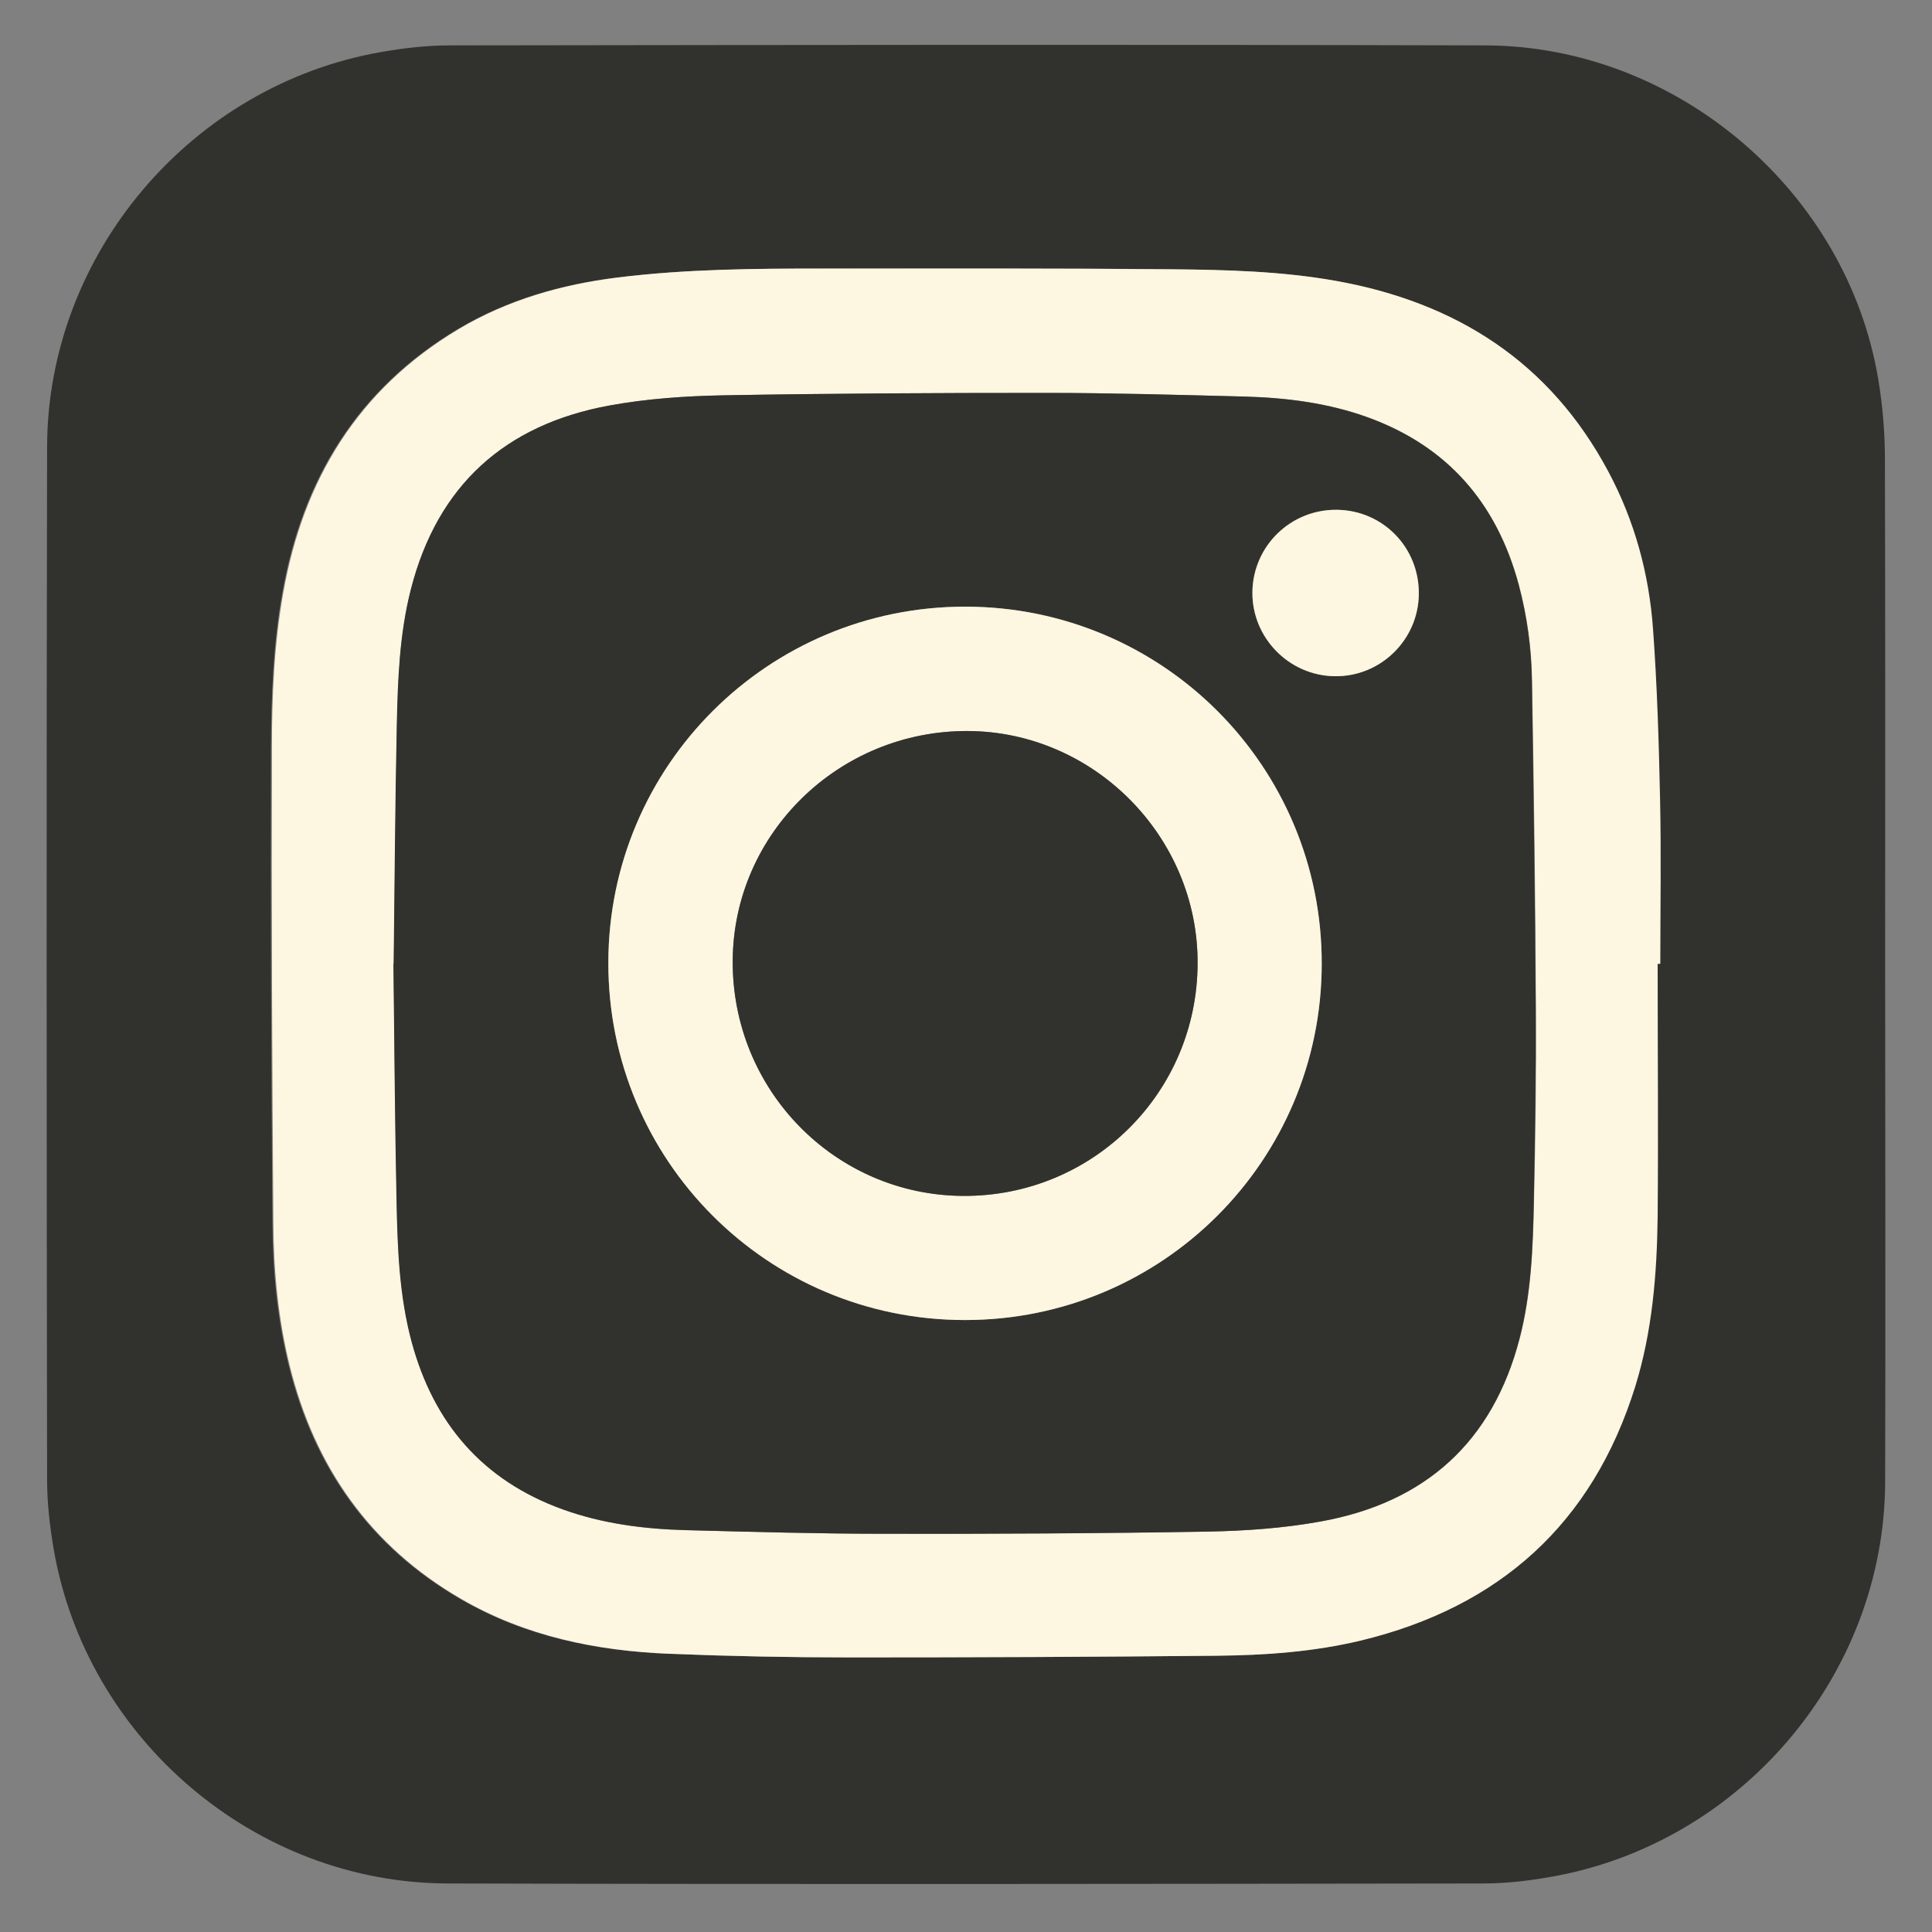 <?xml version="1.0" encoding="UTF-8"?> <svg xmlns="http://www.w3.org/2000/svg" id="_Слой_1" viewBox="0 0 80 80"><rect x="0" y="0" width="80" height="80" fill="#808080" stroke="none"/><defs><style> .cls-1 { fill: #fdf6e0; } .cls-2 { fill: #31322d; } </style></defs><path class="cls-2" d="M78.06,39.93c0,7.15.02,14.29,0,21.44-.03,7.99-5.97,14.98-13.86,16.35-.91.16-1.84.27-2.76.27-14.3.02-28.61.04-42.91,0-7.98-.02-14.96-5.99-16.31-13.86-.16-.94-.27-1.91-.27-2.86-.02-14.26-.03-28.51,0-42.77.02-7.99,5.98-14.99,13.86-16.35.92-.16,1.86-.27,2.79-.27,14.3-.02,28.61-.04,42.91,0,7.93.02,14.99,6.06,16.27,13.86.18,1.08.27,2.19.27,3.28.02,6.97.01,13.94.01,20.91h0ZM68.64,39.91s.05,0,.07,0c0-2.27.04-4.55-.01-6.82-.05-2.34-.12-4.68-.29-7.02-.17-2.29-.77-4.5-1.85-6.54-2.42-4.53-6.3-7.01-11.28-7.9-2.25-.4-4.52-.45-6.79-.48-4.83-.05-9.65-.04-14.48-.03-2.82,0-5.65.03-8.46.37-2.33.29-4.57.93-6.6,2.14-4.15,2.48-6.43,6.22-7.26,10.92-.38,2.12-.46,4.27-.47,6.41-.02,6.56.01,13.12.06,19.68.01,1.99.2,3.97.68,5.92,1.04,4.19,3.34,7.47,7.1,9.65,2.66,1.55,5.6,2.15,8.64,2.27,2.49.1,4.99.15,7.48.15,5.06,0,10.12-.02,15.18-.07,2-.02,4-.16,5.96-.63,5.74-1.39,9.58-4.84,11.35-10.51.72-2.29.91-4.66.93-7.04.04-3.49,0-6.98,0-10.47Z"></path><path class="cls-1" d="M68.64,39.91c0,3.49.03,6.98,0,10.47-.03,2.38-.22,4.75-.93,7.04-1.77,5.67-5.61,9.12-11.35,10.51-1.96.47-3.96.61-5.96.63-5.06.05-10.12.07-15.18.07-2.49,0-4.99-.05-7.48-.15-3.04-.12-5.98-.73-8.64-2.27-3.76-2.18-6.06-5.46-7.1-9.65-.48-1.94-.67-3.93-.68-5.92-.05-6.56-.08-13.12-.06-19.68,0-2.14.09-4.29.47-6.41.83-4.7,3.11-8.44,7.26-10.92,2.03-1.21,4.26-1.85,6.6-2.14,2.81-.35,5.63-.37,8.46-.37,4.83,0,9.65-.01,14.48.03,2.27.02,4.55.08,6.79.48,4.98.89,8.86,3.36,11.28,7.9,1.09,2.04,1.69,4.25,1.85,6.54.17,2.33.24,4.68.29,7.02.05,2.27.01,4.55.01,6.82-.02,0-.05,0-.07,0ZM16.3,39.9c.04,3.29.06,6.58.13,9.87.04,1.94.12,3.89.62,5.78.9,3.38,2.94,5.75,6.26,6.95,1.65.6,3.37.82,5.1.86,2.74.07,5.48.15,8.22.15,4.46,0,8.93-.02,13.39-.09,1.56-.03,3.14-.14,4.68-.42,4.32-.78,7.11-3.29,8.23-7.58.48-1.85.55-3.75.59-5.65.06-2.66.1-5.32.08-7.98-.02-4.53-.08-9.07-.16-13.6-.02-1.35-.2-2.68-.55-3.99-.91-3.36-2.94-5.72-6.25-6.92-1.66-.6-3.39-.82-5.14-.86-2.74-.07-5.48-.15-8.22-.15-4.45,0-8.9.02-13.35.1-1.56.03-3.14.14-4.68.42-4.33.79-7.13,3.31-8.23,7.62-.47,1.84-.54,3.73-.58,5.61-.06,3.29-.09,6.58-.13,9.87Z"></path><path class="cls-2" d="M16.3,39.89c.04-3.29.06-6.58.13-9.87.04-1.88.11-3.77.58-5.61,1.1-4.31,3.9-6.83,8.23-7.62,1.54-.28,3.12-.39,4.68-.42,4.45-.08,8.9-.1,13.35-.1,2.74,0,5.48.08,8.22.15,1.75.05,3.48.26,5.14.86,3.31,1.2,5.34,3.55,6.25,6.92.35,1.31.53,2.64.55,3.99.07,4.53.13,9.06.16,13.6.01,2.66-.03,5.32-.08,7.98-.04,1.9-.11,3.8-.59,5.65-1.11,4.29-3.91,6.8-8.23,7.58-1.54.28-3.12.39-4.68.42-4.46.08-8.93.1-13.39.09-2.74,0-5.48-.08-8.22-.15-1.74-.05-3.46-.27-5.1-.86-3.32-1.2-5.35-3.57-6.26-6.95-.51-1.9-.58-3.84-.62-5.78-.07-3.29-.09-6.58-.13-9.87ZM54.73,39.9c0-8.17-6.59-14.76-14.75-14.78-8.16-.01-14.78,6.59-14.79,14.75,0,8.19,6.59,14.8,14.77,14.79,8.17,0,14.77-6.6,14.77-14.76ZM58.75,24.6c.02-1.92-1.48-3.46-3.38-3.49-1.92-.03-3.49,1.5-3.51,3.41-.02,1.89,1.52,3.46,3.41,3.48,1.89.02,3.46-1.51,3.48-3.4Z"></path><path class="cls-1" d="M54.73,39.9c0,8.16-6.6,14.76-14.77,14.76-8.18,0-14.78-6.61-14.77-14.79,0-8.16,6.62-14.76,14.79-14.75,8.17.01,14.76,6.61,14.75,14.78ZM49.59,39.9c.02-5.24-4.29-9.61-9.52-9.63-5.33-.02-9.69,4.24-9.73,9.5-.03,5.36,4.23,9.72,9.54,9.75,5.36.03,9.69-4.26,9.71-9.62Z"></path><path class="cls-1" d="M58.75,24.6c-.02,1.9-1.59,3.43-3.48,3.4-1.89-.02-3.43-1.59-3.41-3.48.02-1.91,1.59-3.44,3.51-3.41,1.91.03,3.4,1.57,3.38,3.49Z"></path><path class="cls-2" d="M49.59,39.9c-.02,5.36-4.35,9.65-9.71,9.62-5.31-.03-9.58-4.39-9.54-9.75.03-5.26,4.4-9.52,9.73-9.5,5.24.02,9.55,4.39,9.52,9.63Z"></path></svg> 